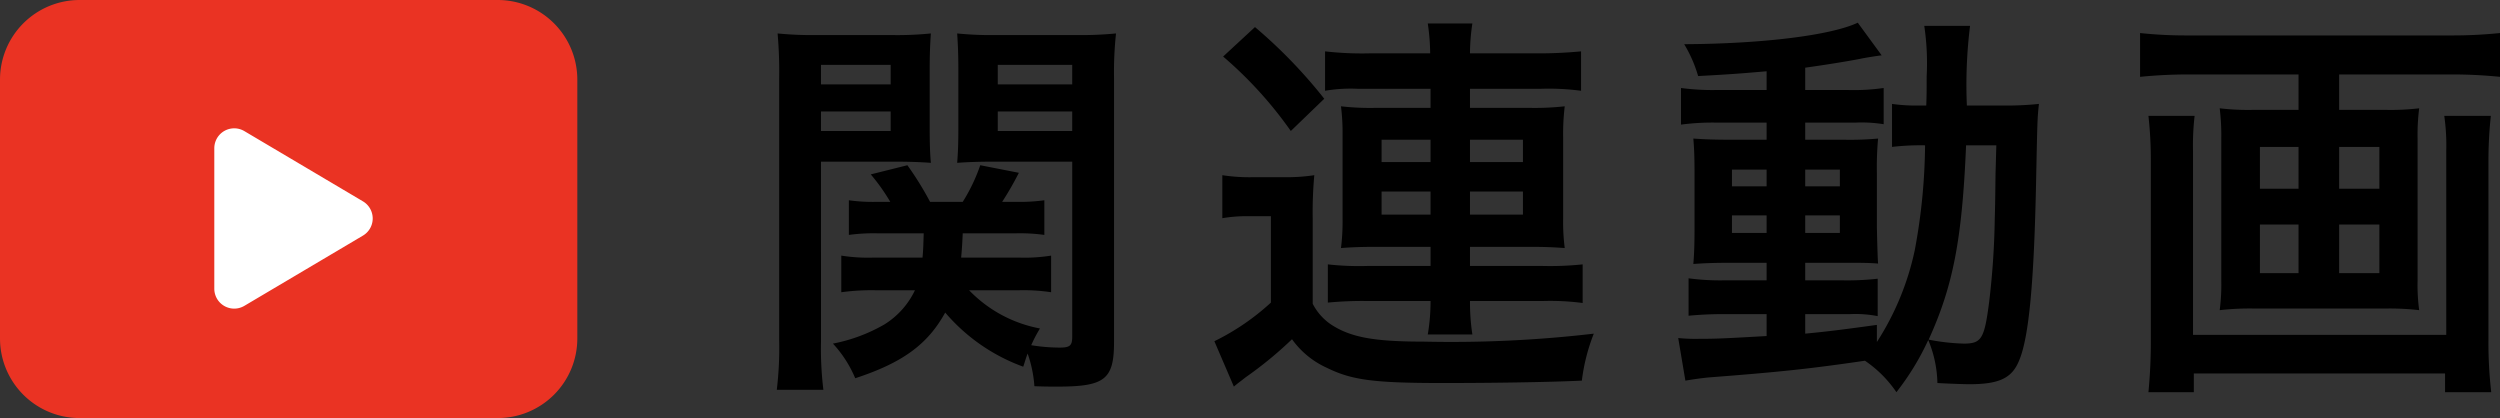 <svg xmlns="http://www.w3.org/2000/svg" width="125.58" height="21" viewBox="0 0 125.58 21">
  <rect x="0" y="0" width="125.58" height="21" fill="#333333" stroke="none"/>
  <g id="グループ_19642" data-name="グループ 19642" transform="translate(-7701 11336)">
    <path id="パス_35606" data-name="パス 35606" d="M-30.82-3.42a9.188,9.188,0,0,1,1.62.1V-5.16a8.417,8.417,0,0,1-1.6.1h-2.92c.04-.42.06-.78.08-1.22h2.68a8.9,8.9,0,0,1,1.42.08V-7.94a9.34,9.34,0,0,1-1.44.08h-.68a15.93,15.93,0,0,0,.84-1.46l-1.94-.38a8.818,8.818,0,0,1-.88,1.84h-1.64A15.942,15.942,0,0,0-36.42-9.7l-1.84.46a9.621,9.621,0,0,1,.98,1.38h-.68a8.779,8.779,0,0,1-1.4-.08V-6.2a9.34,9.34,0,0,1,1.44-.08h2.32c-.02.6-.02.78-.06,1.22h-2.48a8.546,8.546,0,0,1-1.6-.1v1.84A11.179,11.179,0,0,1-38-3.42h1.96A4.074,4.074,0,0,1-37.58-1.7a8.313,8.313,0,0,1-2.58.96A5.919,5.919,0,0,1-39.04,1c2.38-.78,3.64-1.7,4.52-3.3A9.327,9.327,0,0,0-30.6.42c.1-.3.12-.4.22-.66a6.241,6.241,0,0,1,.34,1.64c.52.02.76.02,1.16.02,2.38,0,2.84-.36,2.84-2.24V-14.1a18.047,18.047,0,0,1,.1-2.22,18.165,18.165,0,0,1-2.06.08h-3.88a17.329,17.329,0,0,1-2.04-.08c.04.58.06,1.1.06,1.86v2.84c0,.88-.02,1.3-.06,1.8.52-.04,1.14-.06,1.84-.06h3.94v8.8c0,.44-.12.54-.62.54A8.922,8.922,0,0,1-30.2-.66a6.832,6.832,0,0,1,.44-.84,6.643,6.643,0,0,1-3.56-1.92Zm-1.06-11.32h3.74v.98h-3.74Zm0,2.34h3.74v.98h-3.74Zm-8.88,2.52h3.66c.74,0,1.32.02,1.86.06-.04-.44-.06-.9-.06-1.8v-2.84c0-.78.02-1.3.06-1.86a16.9,16.9,0,0,1-2.04.08H-40.9a17.77,17.77,0,0,1-2.04-.08,22.174,22.174,0,0,1,.08,2.24V-.9a17.88,17.88,0,0,1-.12,2.48h2.34a17.268,17.268,0,0,1-.12-2.42Zm0-4.86h3.5v.98h-3.5Zm0,2.34h3.5v.98h-3.5Zm30.62-1.14v.96H-13a13.009,13.009,0,0,1-1.64-.08,10.658,10.658,0,0,1,.08,1.42V-7a10.7,10.7,0,0,1-.08,1.46c.5-.04,1.06-.06,1.66-.06h2.84v.96h-3.18a14.2,14.2,0,0,1-1.98-.08V-2.8a18.181,18.181,0,0,1,1.98-.08h3.18a9.965,9.965,0,0,1-.14,1.68h2.24a10.876,10.876,0,0,1-.12-1.68H-4.5a12.481,12.481,0,0,1,2,.1V-4.72a15.732,15.732,0,0,1-2,.08H-8.16V-5.6h3.1c.66,0,1.1.02,1.66.06A10.146,10.146,0,0,1-3.48-7v-4.12a11.374,11.374,0,0,1,.08-1.54,13.769,13.769,0,0,1-1.66.08h-3.1v-.96H-4.6a12.308,12.308,0,0,1,2.02.1v-1.98a22.334,22.334,0,0,1-2.28.1h-3.3a10.353,10.353,0,0,1,.12-1.5h-2.24a10.6,10.6,0,0,1,.12,1.5h-3.02a16.466,16.466,0,0,1-2.26-.1v1.98a7.649,7.649,0,0,1,1.64-.1Zm0,2.56v1.12H-12.6v-1.12Zm1.98,0H-5.5v1.12H-8.16Zm-1.98,2.6v1.16H-12.6V-8.38Zm1.98,0H-5.5v1.16H-8.16Zm-12.4-6.78a20.174,20.174,0,0,1,3.4,3.74l1.68-1.62a25.02,25.02,0,0,0-3.48-3.6Zm-.04,8.12a7.421,7.421,0,0,1,1.34-.1h1.1V-2.8A11.953,11.953,0,0,1-21-.86l.98,2.28c.18-.16.36-.28.58-.46A19.4,19.4,0,0,0-17.1-.96,4.36,4.36,0,0,0-15.34.48c1.26.62,2.38.76,5.84.76,2.38,0,5.28-.04,6.96-.12a9.513,9.513,0,0,1,.6-2.36,61.76,61.76,0,0,1-8.56.4c-2.5,0-3.66-.22-4.64-.86a2.809,2.809,0,0,1-.92-1.04V-7.02a20.151,20.151,0,0,1,.08-2.18,9.1,9.1,0,0,1-1.52.1H-19a8.945,8.945,0,0,1-1.6-.1ZM6.74-13.48H4.3a12.053,12.053,0,0,1-1.86-.1v1.84a12.053,12.053,0,0,1,1.86-.1H6.74v.86H5.02c-.88,0-1.4-.02-1.96-.06.04.5.06.88.06,1.82v2.58c0,.98-.02,1.4-.06,1.9C3.62-4.78,4.1-4.8,5-4.8H6.74v.88H4.7a11.866,11.866,0,0,1-1.88-.1v1.88a17.969,17.969,0,0,1,1.86-.08H6.74v1.1c-2.12.12-2.5.14-3.4.14A8.869,8.869,0,0,1,2.3-1.02l.36,2.14c.48-.08.78-.12,1.16-.16C7.48.68,8.94.52,11.68.12A5.932,5.932,0,0,1,13.26,1.7a13,13,0,0,0,1.6-2.62,5.9,5.9,0,0,1,.46,2.16c.3.02,1.28.06,1.6.06,1.5,0,2.14-.3,2.5-1.18.5-1.16.76-3.98.86-9.14.06-2.88.06-3.04.14-3.76a15.8,15.8,0,0,1-1.88.08H16.8a23.974,23.974,0,0,1,.16-4h-2.3a12.755,12.755,0,0,1,.12,2.54c0,.62,0,.96-.02,1.46h-.3a8.738,8.738,0,0,1-1.42-.08v2.16a12.172,12.172,0,0,1,1.66-.08,29.717,29.717,0,0,1-.52,5.28,13.771,13.771,0,0,1-1.9,4.6v-.86c-1.88.26-2.56.34-3.6.44v-.98h2.24a5.818,5.818,0,0,1,1.4.1V-4a13.6,13.6,0,0,1-1.88.08H8.68V-4.8h1.86c.94,0,1.34,0,1.8.04-.02-.26-.04-.86-.06-1.82v-2.7a16.011,16.011,0,0,1,.06-1.76,15.756,15.756,0,0,1-1.68.06H8.68v-.86h2.5a6.875,6.875,0,0,1,1.44.08v-1.82a10.567,10.567,0,0,1-1.86.1H8.68V-14.6c1-.14,2-.3,2.74-.44.26-.06.92-.16,1.1-.18l-1.2-1.64c-1.36.64-4.8,1.06-8.72,1.08a6.606,6.606,0,0,1,.7,1.6c1.5-.08,2.06-.12,3.44-.24Zm0,4v.84H5v-.84Zm1.94,0h1.74v.84H8.68ZM6.74-7.18v.88H5v-.88Zm1.94,0h1.74v.88H8.68Zm9.6-3.52c-.02.66-.02.78-.04,1.4-.02,1.62-.02,1.62-.04,2.32a39.771,39.771,0,0,1-.28,4.14c-.24,1.86-.38,2.1-1.28,2.1a10.5,10.5,0,0,1-1.76-.2c1.22-2.68,1.68-5,1.88-9.76Zm15.18-3.56v1.78H31.14a12.223,12.223,0,0,1-1.64-.08,11.125,11.125,0,0,1,.08,1.5V-3.9a9.92,9.92,0,0,1-.08,1.48,13.181,13.181,0,0,1,1.8-.08h6.46a12.885,12.885,0,0,1,1.76.08,9.42,9.42,0,0,1-.08-1.48v-7.16a10.569,10.569,0,0,1,.08-1.5,12.223,12.223,0,0,1-1.64.08H35.5v-1.78h5.64a23.45,23.45,0,0,1,2.44.12v-2.2a23.566,23.566,0,0,1-2.46.12H27.92a21.727,21.727,0,0,1-2.42-.12v2.2a24.131,24.131,0,0,1,2.46-.12Zm0,3.64v2.1H31.52v-2.1Zm2.04,0h2.02v2.1H35.5Zm-2.04,3.9v2.44H31.52V-6.72Zm2.04,0h2.02v2.44H35.5Zm5.28-5.46a10.28,10.28,0,0,1,.1,1.74v9.26H28.16V-10.4a12.846,12.846,0,0,1,.08-1.78H25.92a19.57,19.57,0,0,1,.12,2.22v9a26.227,26.227,0,0,1-.12,2.66H28.2V.76H40.82V1.7h2.32A21.722,21.722,0,0,1,43-.98V-9.94a21.012,21.012,0,0,1,.12-2.24Z" transform="translate(7783 -11318)"/>
    <path id="パス_35607" data-name="パス 35607" d="M4,0H25a4,4,0,0,1,4,4V17a4,4,0,0,1-4,4H4a4,4,0,0,1-4-4V4A4,4,0,0,1,4,0Z" transform="translate(7701 -11336)" fill="#ea3323"/>
    <path id="パス_35608" data-name="パス 35608" d="M4.423,1.452a1,1,0,0,1,1.721,0L9.672,7.408a1,1,0,0,1-.86,1.51H1.755a1,1,0,0,1-.86-1.51Z" transform="translate(7720.683 -11330.309) rotate(90)" fill="#fff"/>
  </g>
</svg>

